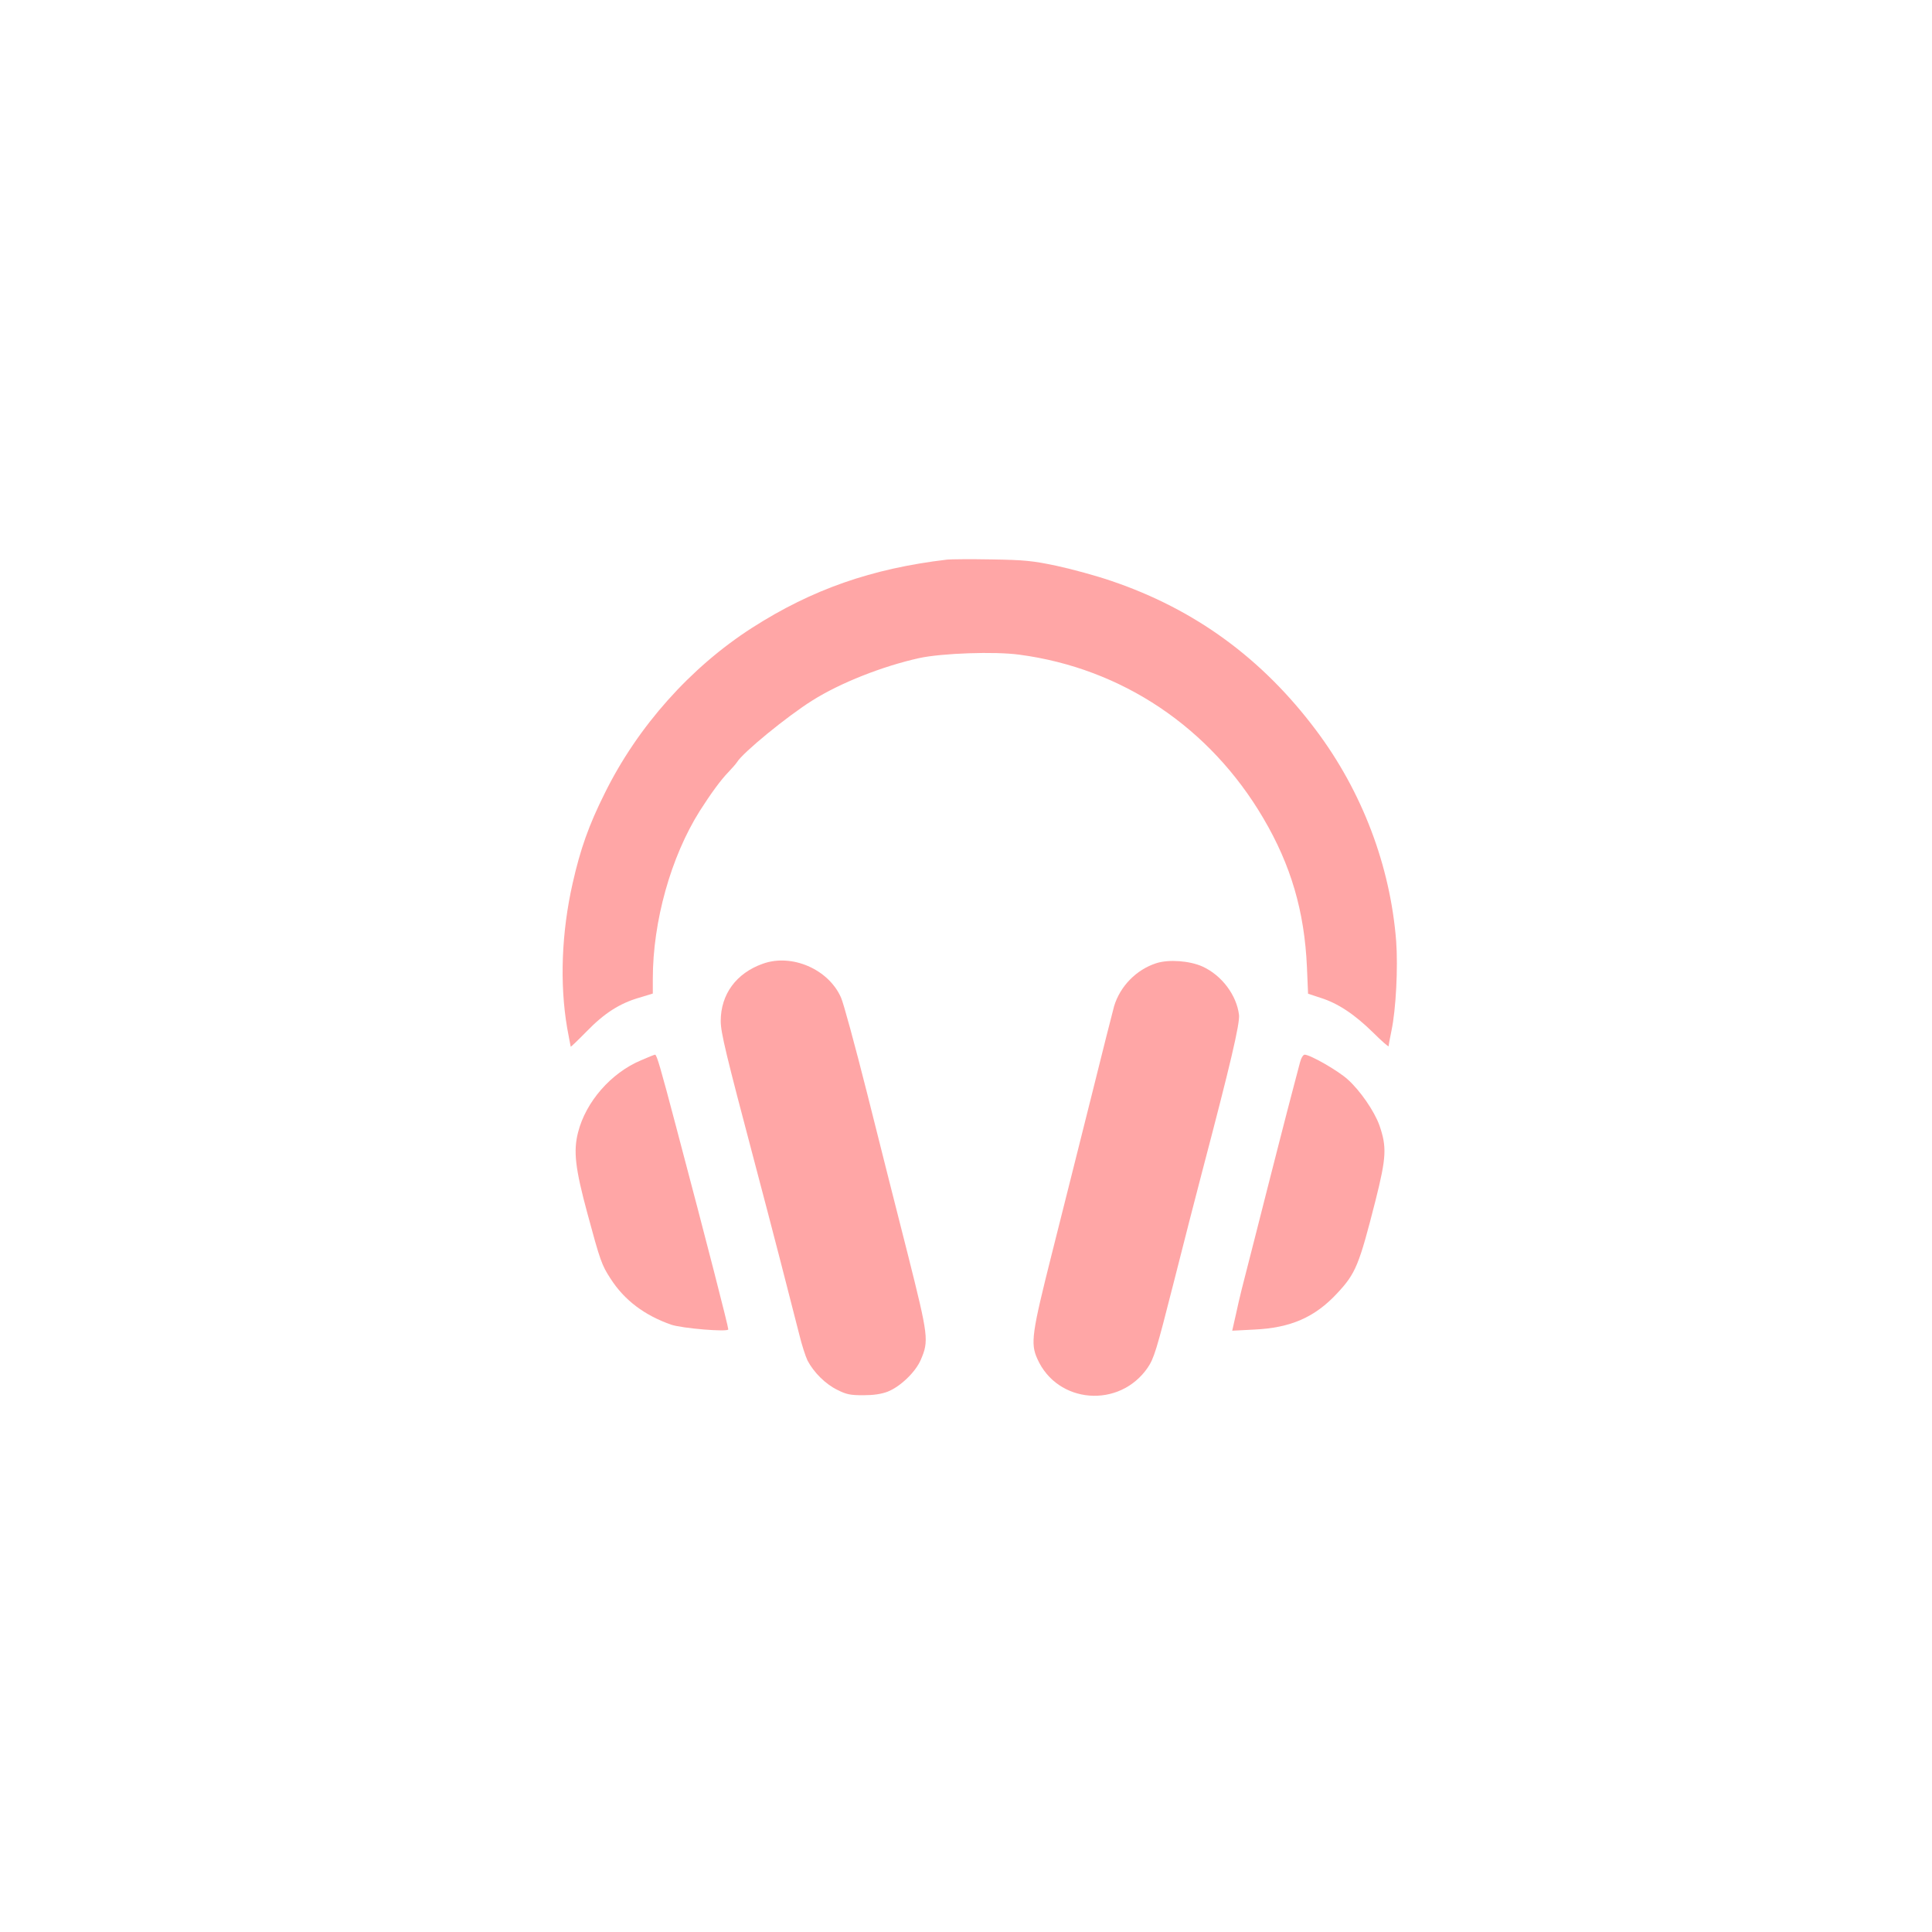 <?xml version="1.0" standalone="no"?>
<!DOCTYPE svg PUBLIC "-//W3C//DTD SVG 20010904//EN"
 "http://www.w3.org/TR/2001/REC-SVG-20010904/DTD/svg10.dtd">
<svg version="1.0" xmlns="http://www.w3.org/2000/svg"
 width="1024pt" height="1024pt" viewBox="0 0 1024 1024"
 preserveAspectRatio="xMidYMid meet">

<g transform="translate(0,1024) scale(0.1,-0.1)"
fill="#ffa6a6" stroke="none">
<path d="M5020 7274 c-399 -47 -716 -158 -1033 -361 -326 -209 -607 -523 -782
-878 -84 -168 -129 -295 -170 -477 -59 -261 -69 -532 -29 -766 10 -53 18 -98
19 -100 1 -1 39 35 84 81 93 96 175 149 279 179 l72 22 0 78 c0 305 96 647
249 890 60 94 112 165 152 206 19 20 40 44 45 52 32 52 264 242 399 327 149
94 373 182 567 225 120 26 402 36 531 18 543 -72 1010 -385 1293 -867 146
-248 218 -493 231 -789 l6 -141 67 -22 c92 -29 179 -87 278 -184 45 -45 82
-77 82 -72 0 6 7 43 15 82 24 114 35 334 25 474 -31 399 -180 793 -425 1119
-285 380 -641 640 -1082 790 -81 28 -213 64 -293 81 -127 27 -170 31 -345 34
-110 2 -216 1 -235 -1z"/>
<path d="M4043 5132 c-141 -50 -223 -162 -223 -304 0 -61 28 -176 182 -758 80
-301 204 -782 234 -902 13 -54 33 -116 44 -139 33 -63 96 -126 159 -156 47
-24 69 -28 136 -28 55 0 96 6 130 19 66 26 147 103 175 168 44 102 41 124 -68
558 -55 217 -153 602 -216 855 -64 253 -126 482 -139 509 -67 150 -261 233
-414 178z"/>
<path d="M6129 5135 c-106 -34 -192 -122 -224 -228 -8 -29 -64 -250 -124 -492
-61 -242 -153 -611 -206 -820 -106 -421 -114 -475 -77 -557 106 -239 435 -265
585 -47 33 49 46 89 136 444 54 215 124 485 154 600 149 566 199 779 194 826
-13 105 -91 209 -193 256 -69 31 -179 39 -245 18z"/>
<path d="M3397 4620 c-159 -67 -292 -220 -333 -381 -26 -101 -15 -192 49 -429
68 -252 76 -275 123 -347 73 -114 179 -194 321 -244 59 -20 303 -40 303 -25 0
16 -108 438 -277 1076 -81 307 -102 380 -111 380 -4 0 -38 -14 -75 -30z"/>
<path d="M6890 4608 c-6 -24 -22 -83 -35 -133 -13 -49 -49 -187 -79 -305 -30
-118 -85 -332 -121 -475 -79 -307 -81 -315 -105 -424 l-19 -84 117 6 c193 9
321 65 439 192 99 106 116 148 204 494 57 227 60 282 20 397 -27 75 -102 184
-168 243 -52 47 -199 131 -228 131 -8 0 -19 -18 -25 -42z"/>
</g>
</svg>
